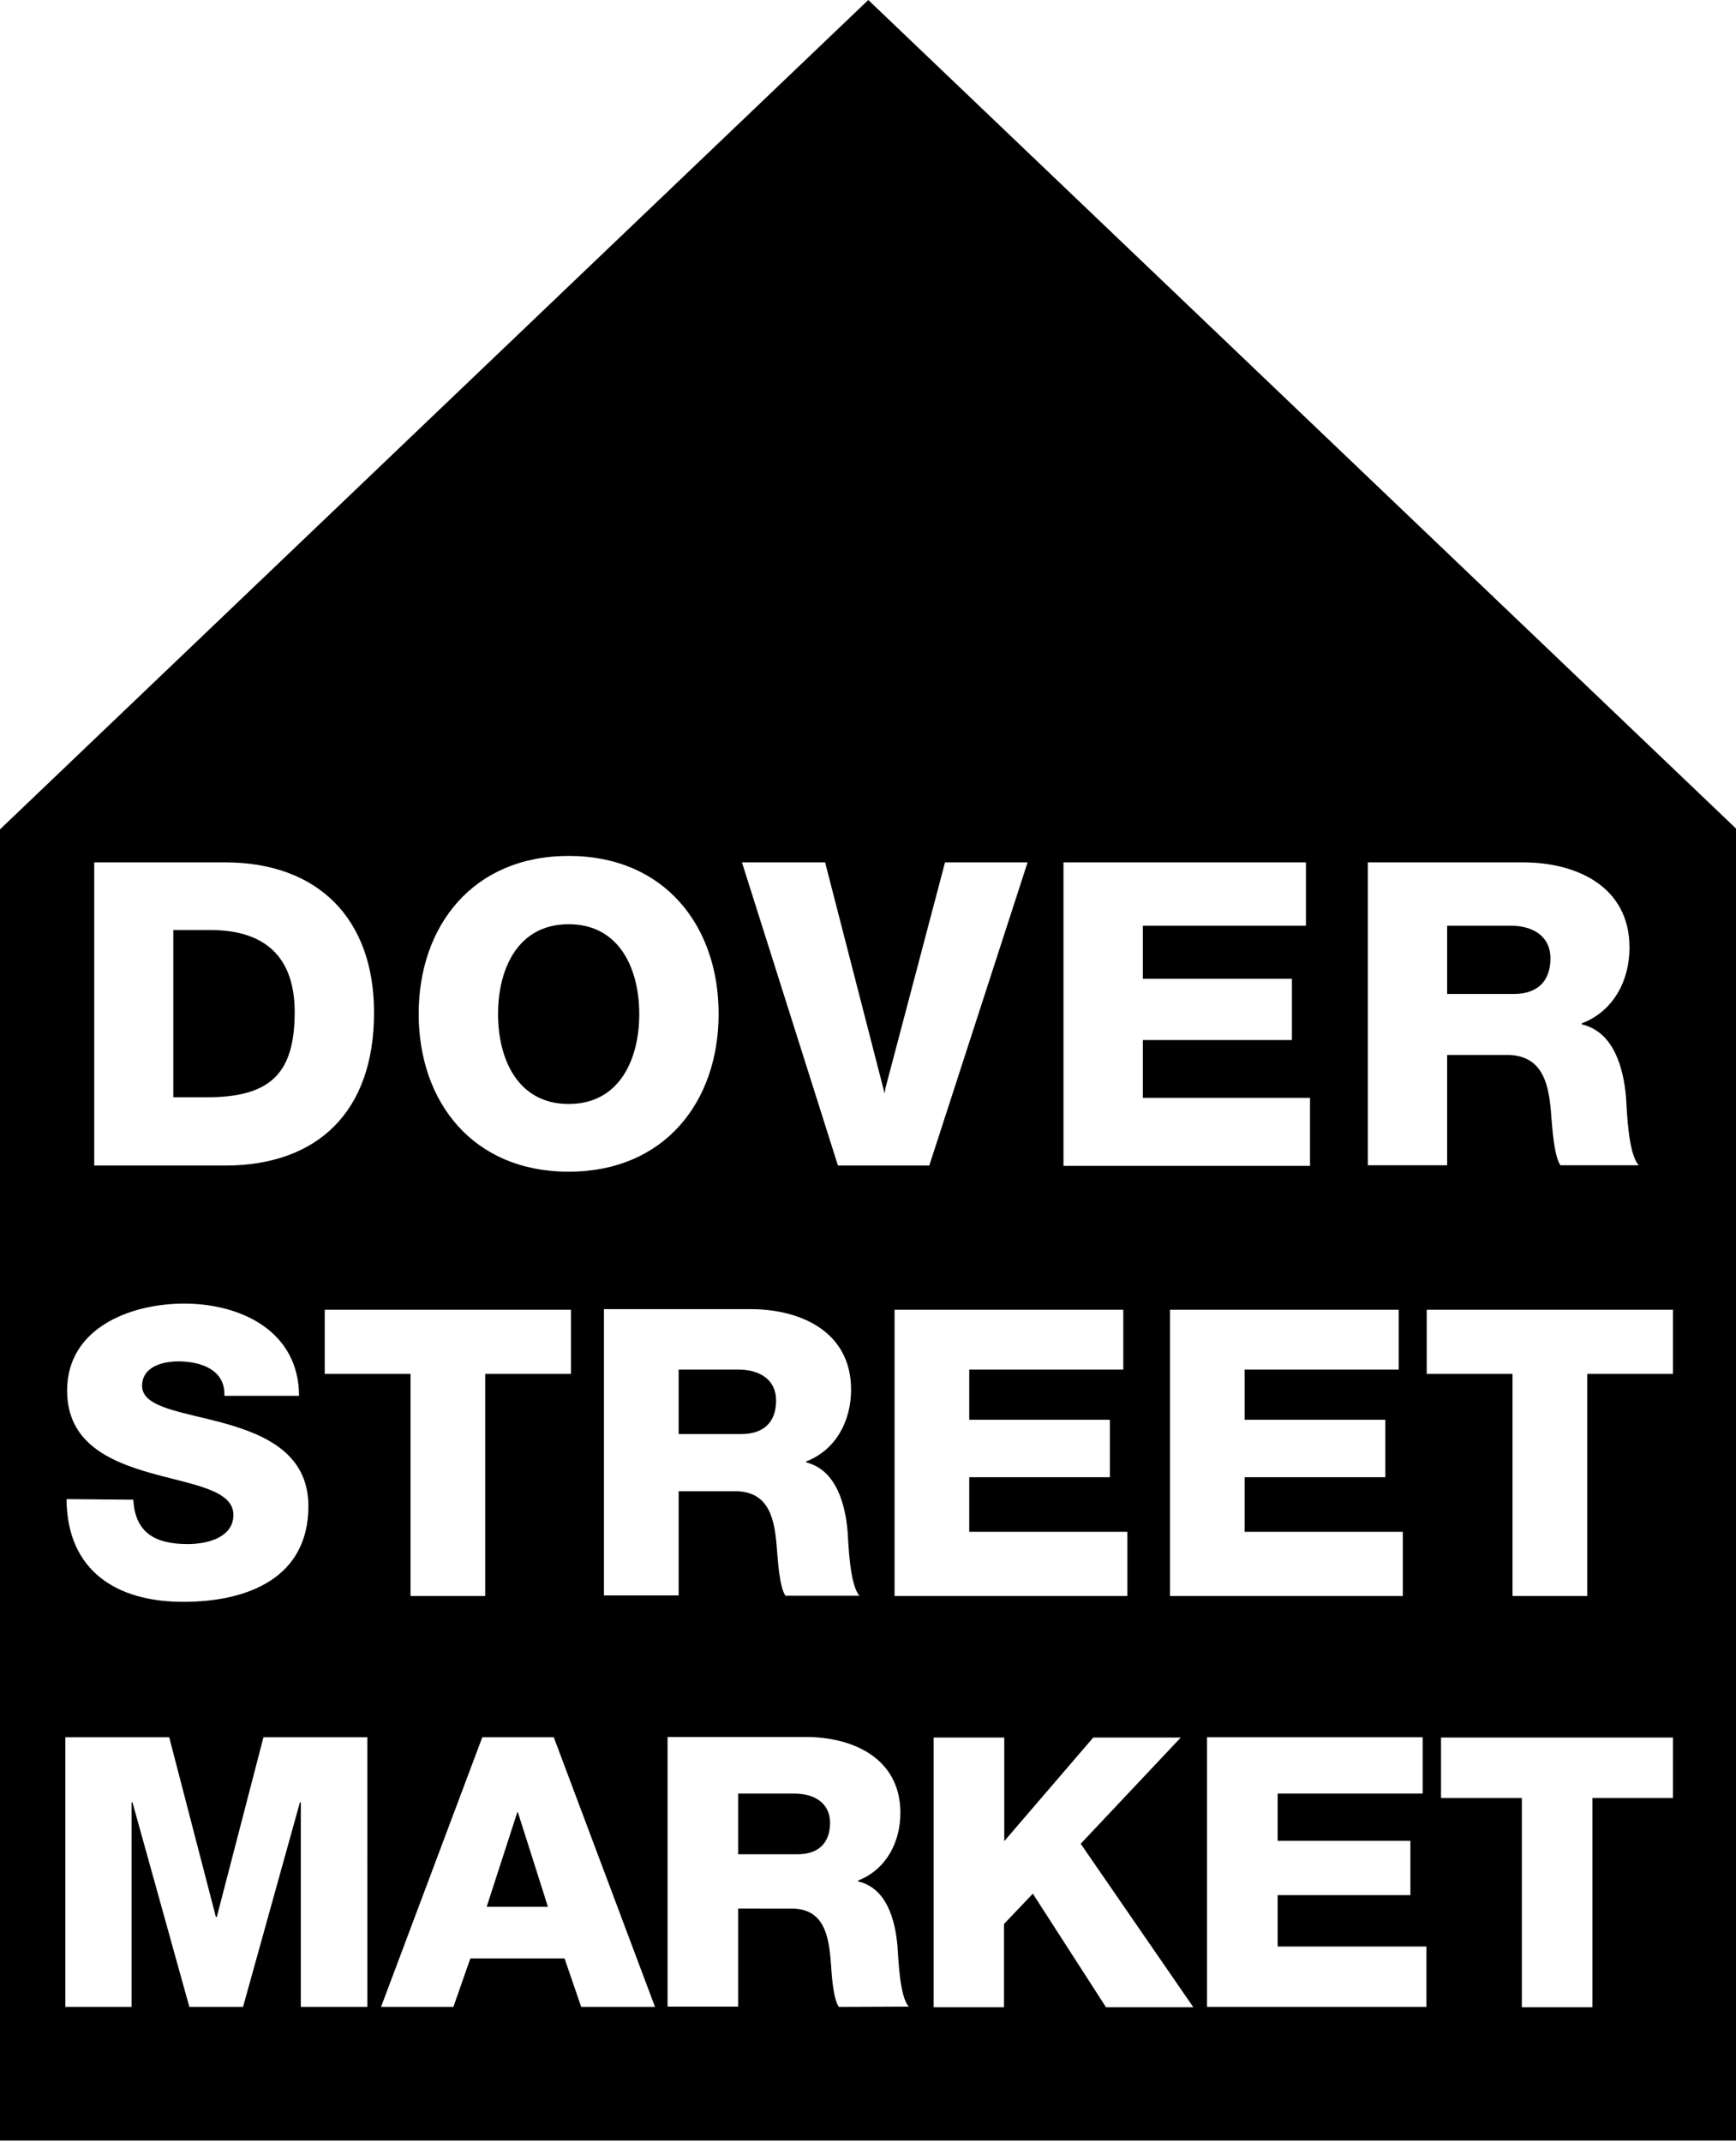 <?xml version="1.0" encoding="utf-8"?>
<!-- Generator: Adobe Illustrator 15.0.0, SVG Export Plug-In  -->
<!DOCTYPE svg PUBLIC "-//W3C//DTD SVG 1.1//EN" "http://www.w3.org/Graphics/SVG/1.1/DTD/svg11.dtd">
<svg version="1.1"
	 xmlns="http://www.w3.org/2000/svg" xmlns:xlink="http://www.w3.org/1999/xlink" xmlns:a="http://ns.adobe.com/AdobeSVGViewerExtensions/3.0/"
	 x="0px" y="0px" width="595px" height="734px" viewBox="0 0 595 734" overflow="visible" enable-background="new 0 0 595 734"
	 xml:space="preserve">
<defs>
</defs>
<path d="M272.2,614.6H253v20.8h20.3c7.3,0,11.2-3.9,11.2-10.9C284.4,617.7,279,614.6,272.2,614.6z M177.3,621l-10.5,32.4h21
	L177.5,621H177.3z M194.9,378.3c17.5,0,24.2-15.4,24.2-30.8c0-15.4-6.7-30.8-24.2-30.8s-24.2,15.4-24.2,30.8
	C170.7,362.8,177.4,378.3,194.9,378.3z M101,346.8c0-18.9-10.2-28.1-28.8-28.1H59.4v57.3h12.9C92.9,375.6,101,367.6,101,346.8z
	 M253,469.3h-20.4v22.1h21.5c7.7,0,11.9-4.1,11.9-11.5C266,472.6,260.2,469.3,253,469.3z M297.6,0L0,284.2v449.3h595.3V284.2
	L297.6,0z M468.9,295.5H522c18.4,0,36.5,8.3,36.5,29.2c0,11.2-5.4,21.8-16.4,26v0.3c11.1,2.6,14.3,15,15.2,24.9
	c0.3,4.4,0.7,19.6,4.4,23.4h-26.9c-2.3-3.5-2.8-13.7-3.1-16.6c-0.7-10.5-2.5-21.2-15.2-21.2H496v37.8h-27.2V295.5z M474.8,486.4
	v19.8h-48.2v18.7h54.2v22h-79.8v-98.1h78.4v20.5h-52.8v17.2H474.8z M364.5,295.5h83.1v21.7h-55.9v18.2h51.1v21h-51.1v19.8H449v23.3
	h-84.5V295.5z M380.4,486.4v19.8h-48.2v18.7h54.2v22h-79.8v-98.1h78.4v20.5h-52.8v17.2H380.4z M282.8,295.5l20.4,79.2l0.3-1.9
	l20.4-77.3h28.3l-33.7,103.9h-31.3l-32.9-103.9H282.8z M290.5,524.7c0.3,4.1,0.7,18.5,4.1,22.1h-25.4c-2.2-3.3-2.6-12.9-2.9-15.7
	c-0.7-9.9-2.3-20.1-14.3-20.1h-19.4v35.7H207v-98.1h50.2c17.4,0,34.5,7.8,34.5,27.6c0,10.6-5.1,20.6-15.4,24.6v0.3
	C286.6,503.7,289.7,515.4,290.5,524.7z M194.9,293.3c32.9,0,51.4,24,51.4,54.1c0,30.1-18.5,54.1-51.4,54.1
	c-32.9,0-51.4-24-51.4-54.1C143.5,317.3,162.1,293.3,194.9,293.3z M111.3,470.8v-22h84.4v22h-29.4v76.1h-25.6v-76.1H111.3z
	 M32.3,295.5h44.8c32,0,51.1,19.4,51.1,51.5c0,34-19.4,52.4-51.1,52.4H32.3V295.5z M51.8,504.8c-14.1-4-28.8-10.3-28.8-28.3
	c0-21.4,21.6-29.8,40.1-29.8c19.6,0,39.3,9.5,39.4,31.6H76.9c0.4-8.9-8-11.8-15.8-11.8c-5.5,0-12.4,1.9-12.4,8.4
	c0,7.6,14.2,8.9,28.5,12.9c14.2,4,28.5,10.6,28.5,28.3c0,24.9-21.2,32.8-42.9,32.8c-22.6,0-39.8-10.4-40-35.2l22.9,0.2
	c0.6,11.5,7.7,15.2,18.6,15.2c7.7,0,15.7-2.7,15.7-10C80,510.5,66,508.8,51.8,504.8z M125.8,687.7h-22.7v-70.1h-0.3l-19.5,70.1H64.9
	l-19.5-70.1h-0.3v70.1l-22.7,0v-92.4l35.6,0l16,61.6h0.3l16-61.6h35.6V687.7L125.8,687.7z M199.2,687.7l-5.7-16.6h-32.3l-5.8,16.6
	h-24.8l34.7-92.4h24.5l34.7,92.4H199.2z M287.5,687.7c-2.1-3.1-2.5-12.2-2.7-14.8c-0.7-9.3-2.2-18.9-13.5-18.9H253v33.6h-24.2v-92.4
	h47.3c16.4,0,32.5,7.4,32.5,26c0,10-4.8,19.4-14.5,23.2v0.3c9.9,2.3,12.7,13.3,13.5,22.1c0.3,3.9,0.7,17.5,3.9,20.8L287.5,687.7
	L287.5,687.7z M379,687.7L354,648.9l-9.9,10.4v28.5H320v-92.4h24.2v35.5l30.5-35.5h30l-34.3,36.4l38.6,56H379L379,687.7z
	 M488.9,687.7h-75.2v-92.4h73.9v19.3h-49.7v16.2h45.5v18.6h-45.5V667h51V687.7z M489,448.8h84.4v22H544v76.1h-25.6v-76.1H489V448.8
	L489,448.8z M573.5,616.1h-27.7v71.7h-24.2v-71.7h-27.7v-20.7h79.5V616.1L573.5,616.1z M531.4,328.4c0-7.7-6.1-11.2-13.7-11.2H496
	v23.4h22.8C527,340.6,531.4,336.2,531.4,328.4z"/>
</svg>
